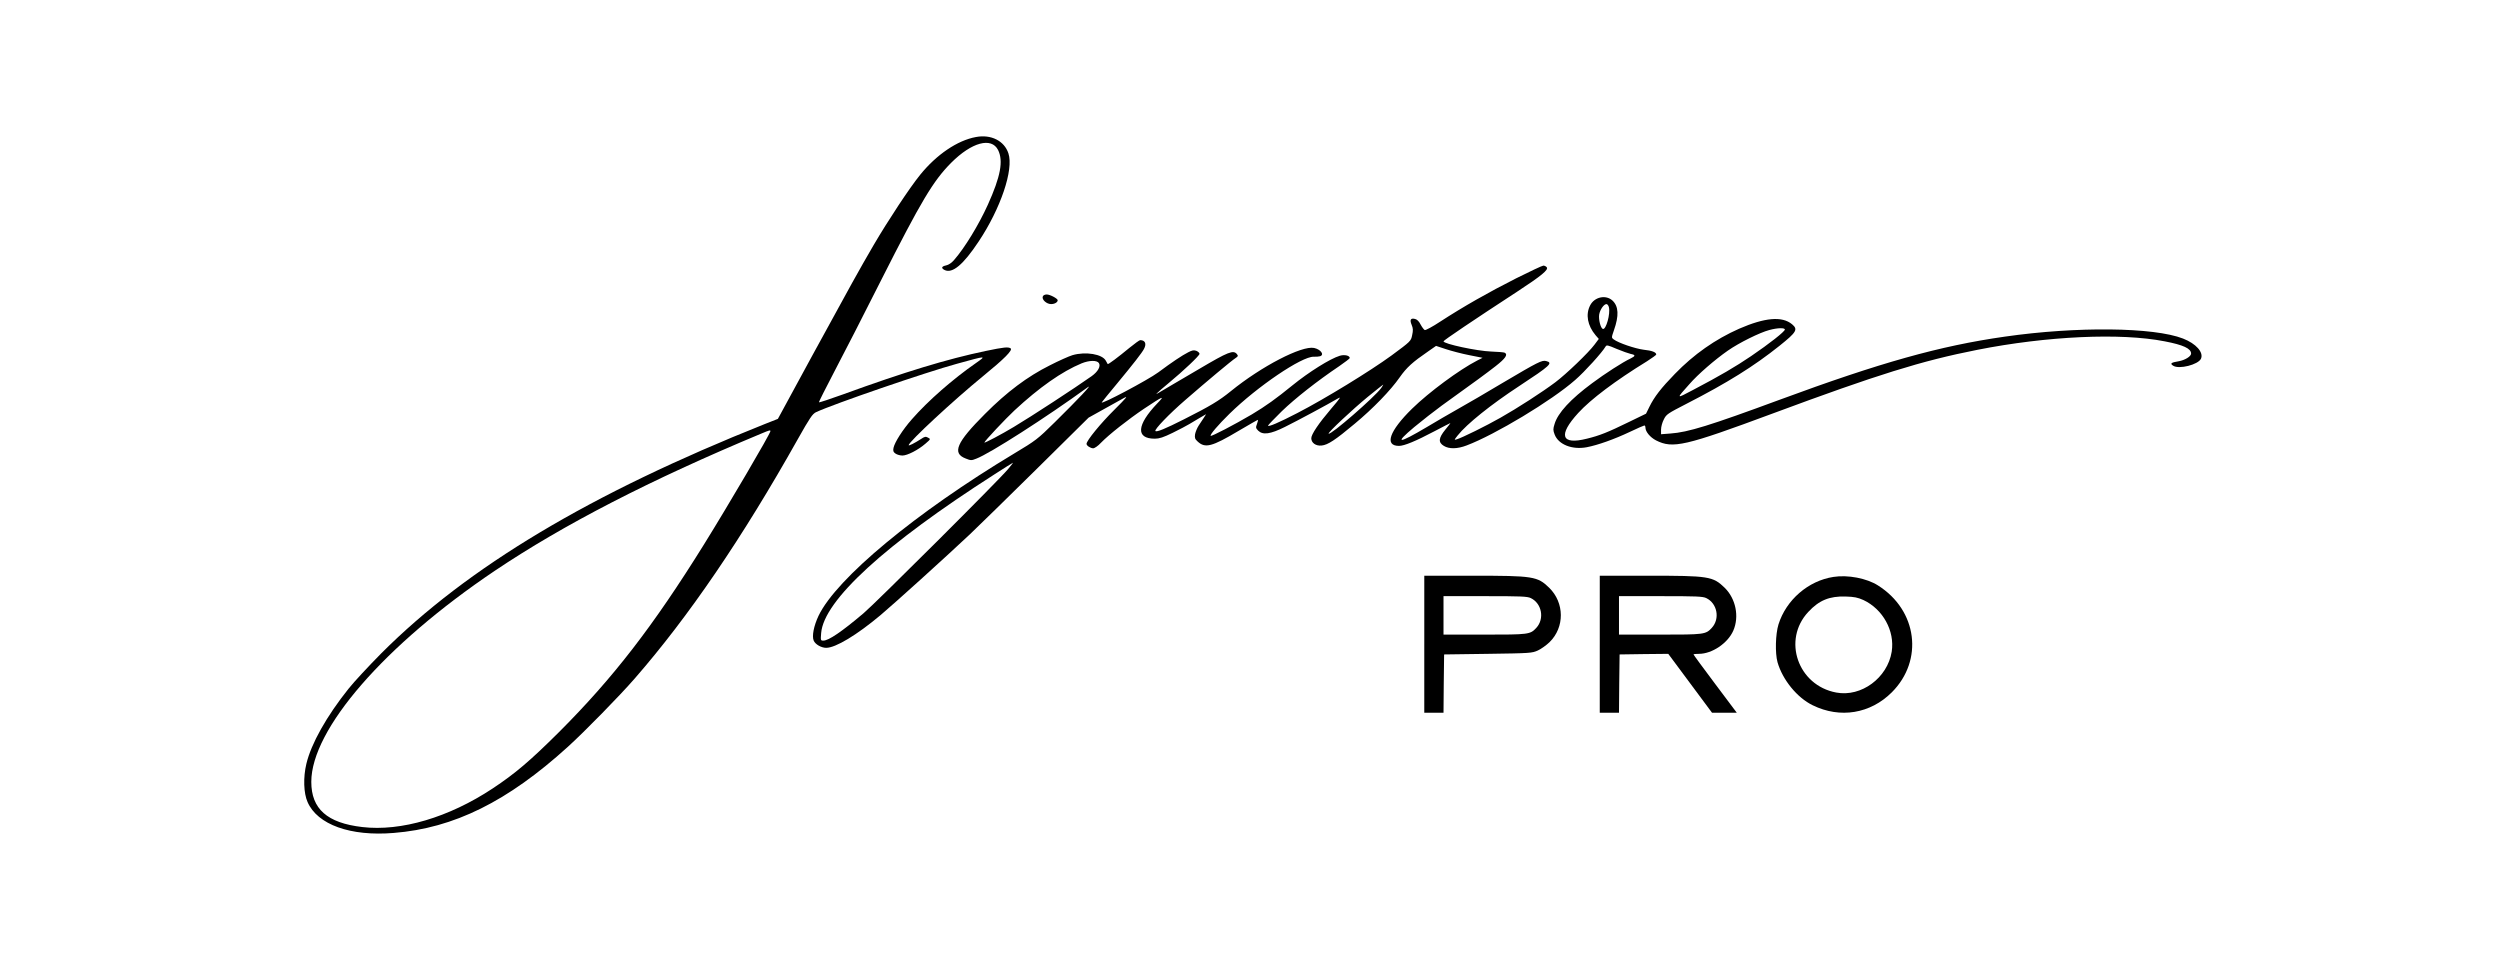 <?xml version="1.0" encoding="UTF-8" standalone="no"?> <svg xmlns="http://www.w3.org/2000/svg" width="2080pt" height="800pt" viewBox="0 0 2080 800" preserveAspectRatio="xMidYMid meet"> <g transform="translate(0,800) scale(0.1,-0.1)" fill="#000000" stroke="none"> <path d="M8120 6860 c-154 -28 -328 -146 -464 -314 -87 -107 -268 -381 -388 -586 -124 -213 -188 -329 -508 -915 l-288 -530 -109 -43 c-1452 -579 -2472 -1189 -3189 -1906 -104 -105 -228 -238 -274 -296 -183 -229 -311 -457 -351 -625 -27 -113 -23 -244 10 -318 82 -188 357 -287 717 -257 501 40 948 262 1448 716 139 126 431 424 557 569 449 515 896 1171 1356 1990 102 181 123 212 153 226 143 67 910 331 1170 402 250 69 249 69 162 8 -196 -136 -400 -315 -535 -469 -76 -86 -143 -191 -153 -238 -5 -26 -2 -35 17 -48 13 -9 39 -16 57 -16 41 0 131 46 192 99 44 38 44 38 21 50 -19 11 -28 9 -59 -12 -51 -33 -102 -59 -102 -51 0 28 377 377 622 577 174 142 247 215 226 229 -21 13 -53 10 -207 -22 -320 -67 -673 -174 -1189 -362 -106 -38 -195 -68 -198 -65 -3 2 56 118 129 258 74 140 249 482 390 762 332 656 431 822 581 973 171 171 335 215 390 106 45 -91 21 -220 -85 -455 -75 -166 -193 -360 -281 -460 -20 -24 -46 -41 -66 -45 -38 -8 -44 -22 -14 -38 65 -33 156 43 284 236 184 276 293 599 248 734 -34 104 -144 160 -270 136z m-1710 -2447 c0 -20 -351 -618 -553 -943 -424 -682 -757 -1112 -1206 -1561 -240 -239 -366 -346 -552 -469 -364 -241 -763 -359 -1085 -321 -292 34 -424 151 -424 376 0 437 610 1139 1525 1755 573 385 1296 758 2220 1143 66 28 75 30 75 20z"></path> <path d="M12610 5682 c-224 -113 -435 -233 -629 -359 -62 -41 -120 -72 -127 -69 -7 3 -22 23 -34 45 -13 26 -29 43 -46 47 -37 10 -47 -6 -29 -49 12 -29 13 -46 4 -86 -10 -49 -11 -50 -172 -169 -174 -127 -553 -360 -782 -478 -152 -79 -245 -119 -245 -105 0 4 52 58 115 120 111 107 294 251 478 375 48 33 87 63 87 67 0 21 -44 31 -83 19 -80 -24 -257 -135 -395 -247 -135 -110 -220 -171 -337 -241 -142 -84 -336 -185 -342 -178 -9 8 63 92 157 184 232 227 601 477 700 474 19 -1 43 1 53 4 38 12 6 57 -50 69 -102 21 -437 -152 -693 -360 -97 -79 -172 -124 -390 -234 -156 -79 -227 -108 -237 -97 -11 11 112 140 251 260 175 152 383 326 416 347 21 14 23 18 11 33 -30 36 -72 19 -311 -122 -80 -47 -183 -108 -230 -135 -47 -28 -96 -57 -110 -65 -23 -14 -24 -14 -10 0 8 9 49 44 90 78 127 105 260 231 260 246 0 8 -12 19 -26 25 -21 8 -35 5 -68 -12 -51 -26 -135 -82 -249 -167 -85 -63 -487 -276 -470 -249 4 6 61 77 128 157 134 162 206 254 223 287 23 43 10 73 -32 73 -6 0 -46 -29 -89 -64 -93 -77 -177 -140 -181 -135 -2 2 -9 15 -15 27 -29 56 -168 79 -278 47 -27 -8 -113 -46 -189 -85 -186 -93 -357 -221 -539 -404 -238 -238 -276 -327 -160 -371 42 -17 48 -17 88 -1 113 43 577 340 927 594 45 33 -78 -98 -274 -291 -145 -143 -158 -152 -336 -259 -821 -493 -1481 -1040 -1630 -1352 -39 -83 -56 -168 -40 -206 13 -31 63 -60 104 -60 78 0 254 106 452 272 114 96 539 480 744 673 63 60 311 302 551 539 l436 431 124 69 c68 38 144 80 169 94 38 21 25 6 -80 -99 -112 -111 -230 -255 -230 -282 0 -15 32 -36 55 -37 12 0 41 20 65 46 67 69 226 194 358 283 162 108 178 114 111 45 -172 -180 -181 -294 -21 -294 38 0 71 11 149 49 55 27 118 60 139 73 22 13 61 37 89 53 l50 29 -19 -30 c-11 -16 -30 -45 -43 -65 -13 -20 -26 -52 -30 -72 -4 -30 -1 -40 21 -60 63 -59 119 -44 341 88 88 52 160 93 162 92 1 -2 -3 -18 -9 -35 -11 -29 -10 -34 10 -55 39 -38 101 -30 223 31 105 52 360 189 434 233 36 22 32 14 -49 -81 -105 -123 -166 -214 -166 -246 0 -39 38 -66 86 -61 52 5 115 47 275 181 152 126 300 279 375 387 57 81 106 126 236 215 l66 46 82 -27 c46 -15 132 -38 194 -50 l111 -22 -45 -23 c-148 -76 -401 -263 -541 -400 -190 -186 -233 -310 -109 -310 43 0 140 40 295 122 71 37 130 68 132 68 2 0 -17 -25 -42 -55 -57 -70 -60 -106 -12 -135 44 -27 112 -26 190 4 236 89 708 373 902 544 81 70 226 231 253 278 9 15 16 14 93 -19 46 -19 99 -38 117 -42 41 -8 41 -17 -2 -38 -63 -29 -216 -128 -319 -205 -180 -133 -286 -248 -313 -340 -13 -41 -13 -52 1 -88 32 -83 146 -128 267 -105 93 18 228 66 357 127 63 30 118 54 122 54 5 0 9 -8 9 -17 0 -35 40 -82 88 -107 140 -71 240 -48 972 224 870 323 1238 438 1700 529 581 115 1194 143 1560 71 156 -30 220 -60 220 -102 0 -23 -51 -55 -104 -64 -63 -10 -74 -19 -45 -37 48 -32 208 9 231 58 24 53 -41 126 -149 168 -243 95 -885 102 -1483 16 -541 -77 -1036 -216 -1873 -525 -582 -215 -763 -271 -909 -281 l-78 -6 0 39 c0 22 10 60 23 84 21 43 31 49 188 130 341 175 561 312 776 484 141 113 154 135 103 178 -83 69 -226 56 -440 -37 -199 -88 -377 -213 -535 -376 -115 -118 -172 -192 -212 -274 l-28 -57 -140 -68 c-180 -88 -246 -114 -352 -140 -214 -54 -242 28 -72 214 104 114 310 269 572 430 42 27 77 52 77 56 0 19 -35 33 -104 40 -71 9 -210 56 -250 86 -19 14 -19 15 2 76 43 122 39 199 -12 247 -55 51 -150 31 -186 -40 -39 -75 -22 -168 45 -248 l27 -31 -36 -48 c-48 -65 -234 -244 -326 -313 -108 -81 -315 -215 -455 -294 -121 -69 -320 -167 -364 -180 -24 -7 -24 -7 7 32 75 95 277 257 512 411 259 170 284 193 224 208 -35 9 -68 -8 -359 -180 -132 -79 -298 -176 -370 -216 -71 -40 -190 -109 -263 -153 -240 -142 -275 -143 -106 -1 65 54 169 135 229 179 299 215 367 265 448 328 83 65 104 96 77 112 -6 4 -57 8 -113 10 -118 4 -397 64 -397 85 0 8 249 176 611 412 205 134 265 184 248 204 -6 8 -19 14 -28 14 -9 0 -113 -49 -231 -108z m776 -238 c14 -54 -24 -189 -50 -181 -19 6 -37 79 -31 119 7 42 39 88 61 88 7 0 17 -12 20 -26z m1464 -186 c-1 -17 -128 -117 -281 -221 -128 -87 -261 -165 -484 -282 -142 -75 -141 -76 -30 48 72 83 212 204 321 280 93 65 265 150 344 171 70 19 130 20 130 4z m-5707 -279 c17 -27 -9 -72 -61 -109 -131 -93 -504 -337 -647 -422 -101 -61 -245 -137 -245 -130 0 11 178 200 250 267 207 192 395 324 559 392 64 26 128 27 144 2z m2349 -207 c-55 -76 -422 -395 -438 -380 -8 8 198 201 327 307 68 55 125 101 127 101 2 0 -6 -13 -16 -28z m-3104 -674 c-77 -93 -1100 -1113 -1203 -1200 -183 -155 -291 -228 -335 -228 -22 0 -23 2 -18 63 22 271 530 737 1443 1321 82 53 151 96 153 96 2 0 -16 -23 -40 -52z"></path> <path d="M8676 5533 c-10 -25 31 -63 69 -63 30 0 55 15 55 32 0 14 -64 48 -91 48 -16 0 -30 -7 -33 -17z"></path> <path d="M11850 2640 l0 -570 80 0 80 0 2 243 3 242 365 5 c354 5 366 6 415 28 28 13 71 44 97 69 127 124 125 328 -3 453 -98 95 -131 100 -636 100 l-403 0 0 -570z m886 384 c92 -44 116 -172 46 -248 -51 -55 -62 -56 -432 -56 l-340 0 0 160 0 160 346 0 c298 0 351 -2 380 -16z"></path> <path d="M13310 2640 l0 -570 80 0 80 0 2 243 3 242 202 3 203 2 182 -245 182 -245 103 0 103 0 -180 240 c-99 132 -180 242 -180 245 0 3 20 5 45 5 109 0 240 88 286 193 51 117 21 266 -72 357 -98 95 -131 100 -636 100 l-403 0 0 -570z m886 384 c92 -44 116 -172 46 -248 -51 -55 -62 -56 -432 -56 l-340 0 0 160 0 160 346 0 c298 0 351 -2 380 -16z"></path> <path d="M15254 3200 c-209 -32 -393 -191 -457 -395 -25 -81 -29 -239 -8 -315 42 -146 163 -295 293 -358 228 -112 480 -70 658 108 266 266 213 682 -115 889 -94 60 -252 90 -371 71z m249 -192 c163 -76 263 -258 236 -430 -35 -218 -253 -379 -461 -340 -320 59 -451 438 -233 671 90 97 177 132 310 128 72 -2 101 -8 148 -29z"></path> </g> </svg> 